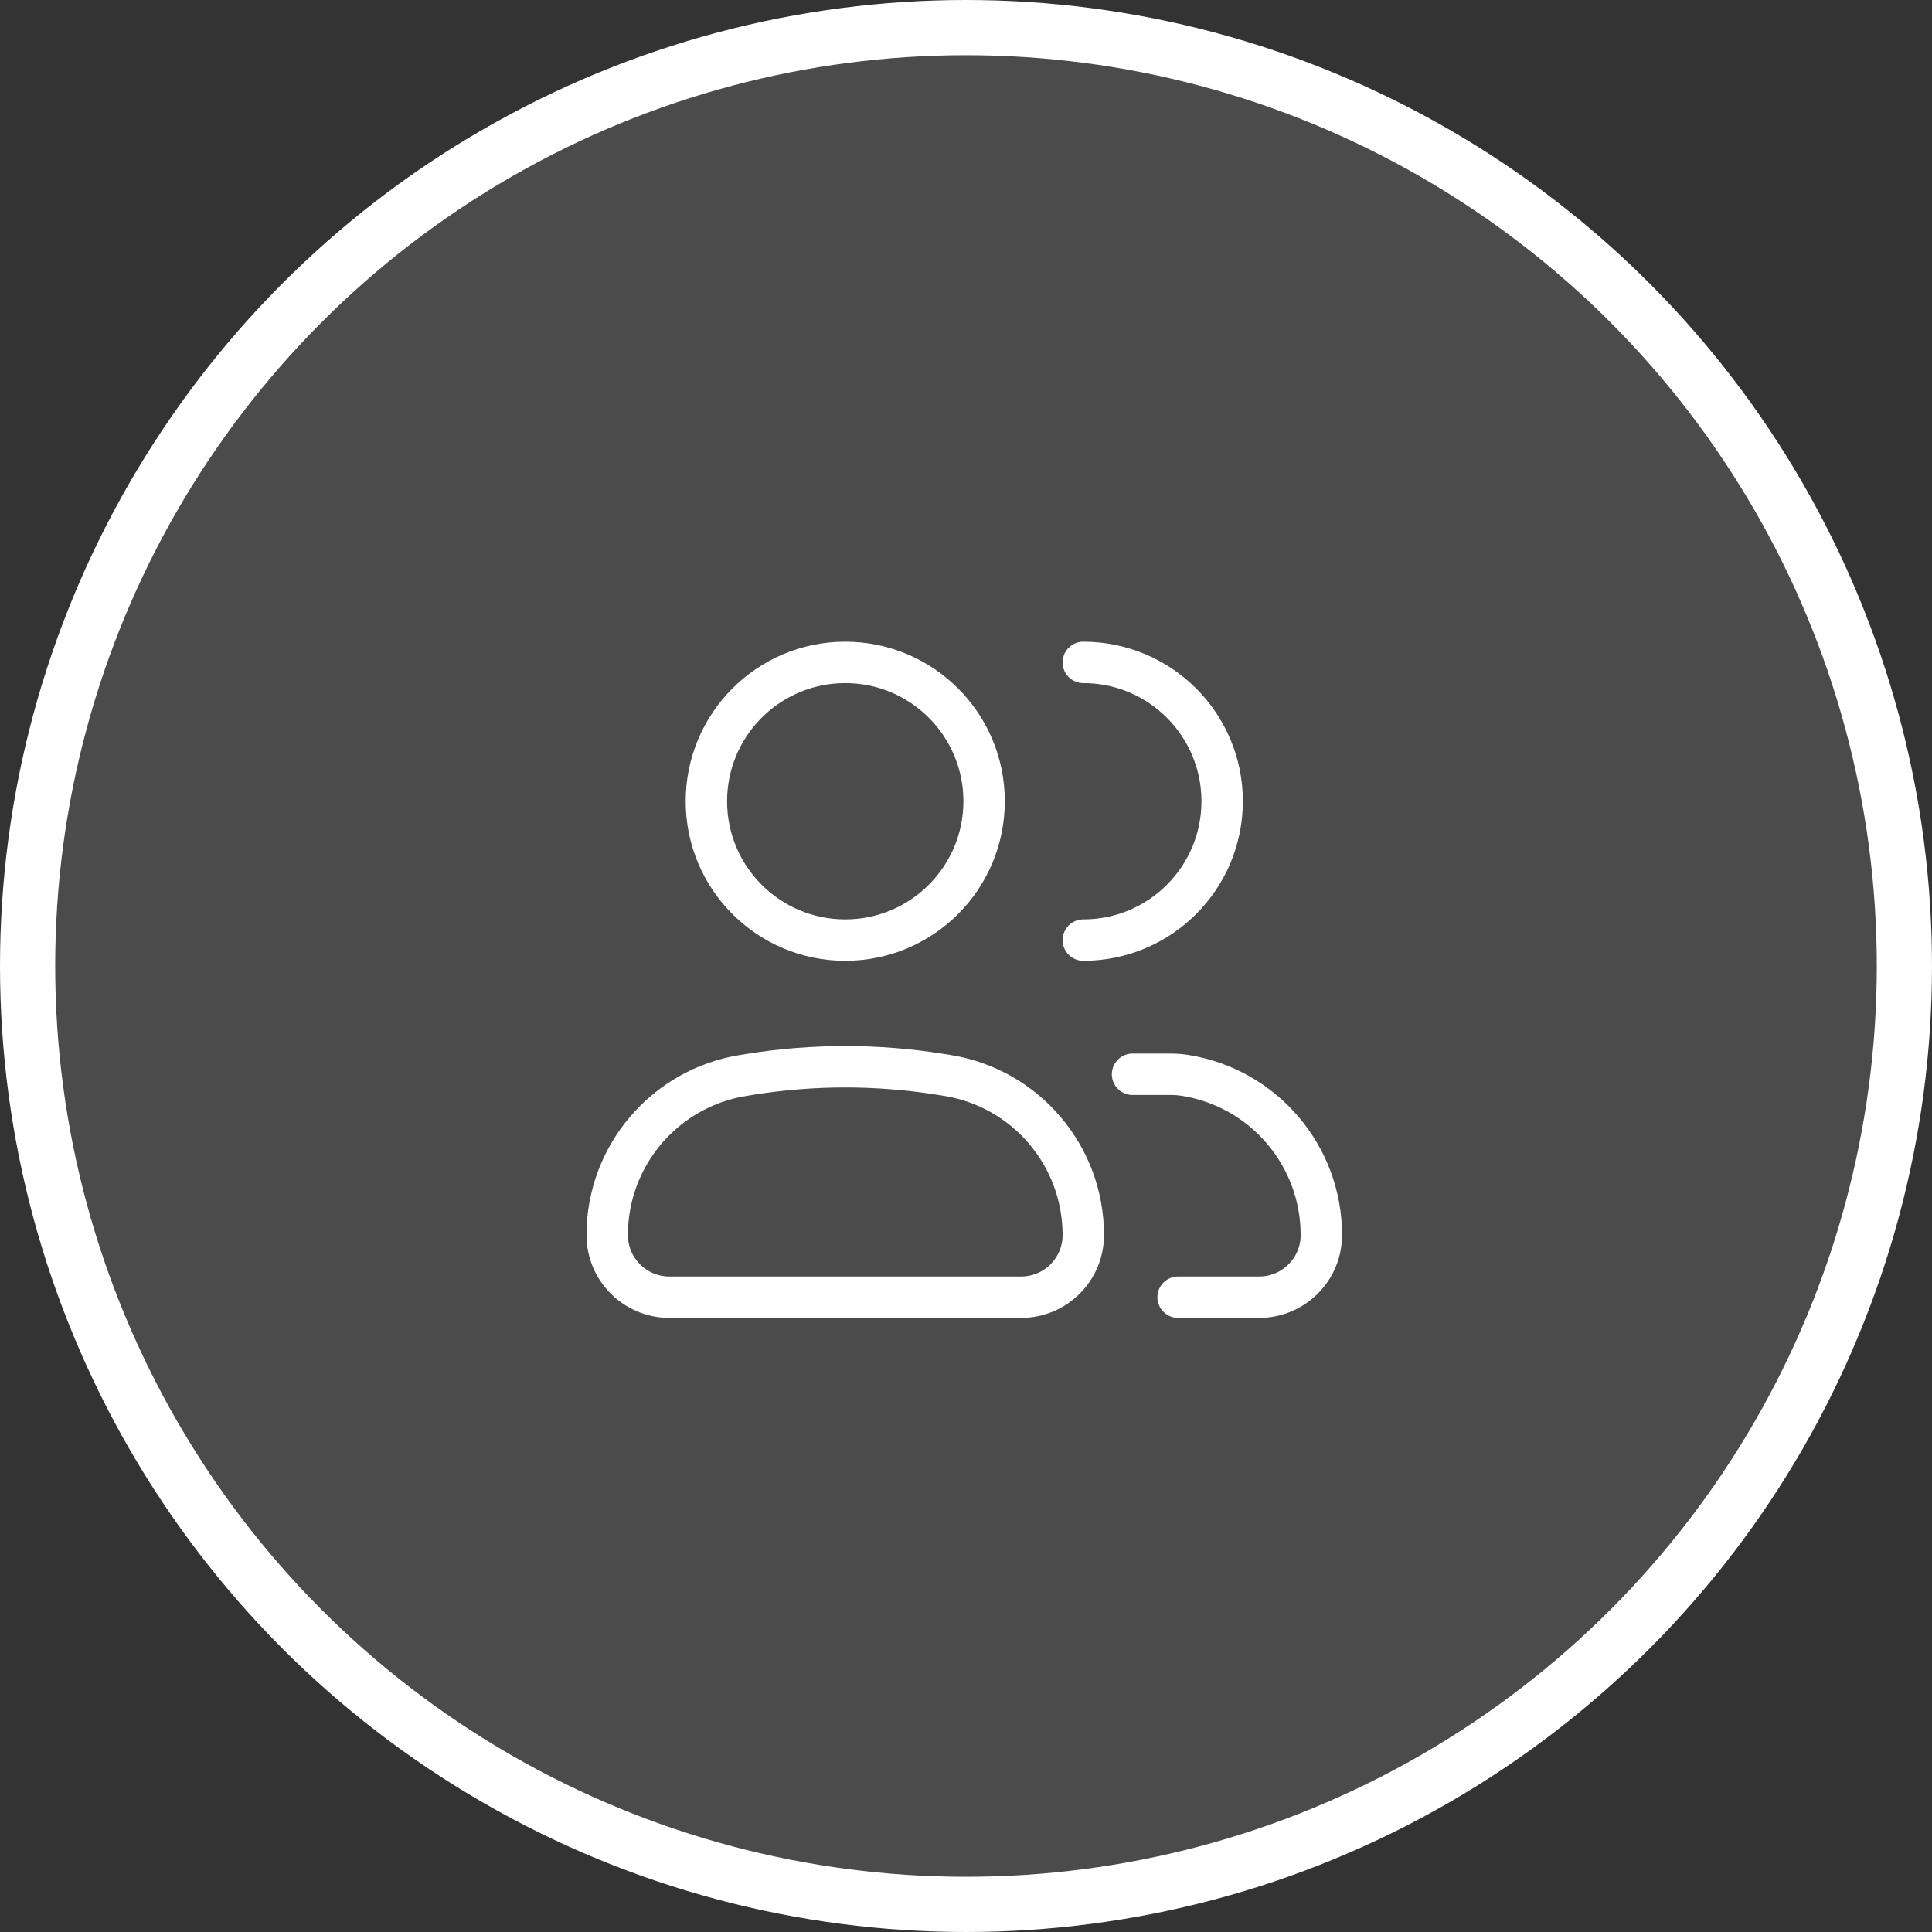 <svg xmlns="http://www.w3.org/2000/svg" width="70" height="70" viewBox="0 0 70 70" fill="none"><rect x="0" y="0" width="70" height="70" fill="#333333" stroke="none"/><circle cx="35" cy="35" r="34" fill="white" fill-opacity="0.12" stroke="white" stroke-width="2"></circle><path d="M22 44.748C22 41.869 24.091 39.418 26.934 38.964L27.19 38.923C29.465 38.56 31.785 38.56 34.06 38.923L34.316 38.964C37.159 39.418 39.25 41.869 39.25 44.748C39.25 45.992 38.242 47 36.998 47H24.253C23.009 47 22 45.992 22 44.748Z" stroke="white" stroke-width="1.5"></path><path d="M35.656 29.031C35.656 31.81 33.404 34.062 30.625 34.062C27.846 34.062 25.594 31.81 25.594 29.031C25.594 26.253 27.846 24 30.625 24C33.404 24 35.656 26.253 35.656 29.031Z" stroke="white" stroke-width="1.5"></path><path d="M39.25 34.062C42.029 34.062 44.281 31.81 44.281 29.031C44.281 26.253 42.029 24 39.25 24M42.685 47H45.623C46.867 47 47.875 45.992 47.875 44.748C47.875 41.869 45.784 39.418 42.941 38.964V38.964C42.771 38.937 42.598 38.923 42.426 38.923C41.966 38.923 41.824 38.923 41.034 38.923" stroke="white" stroke-width="1.5" stroke-linecap="round"></path></svg>